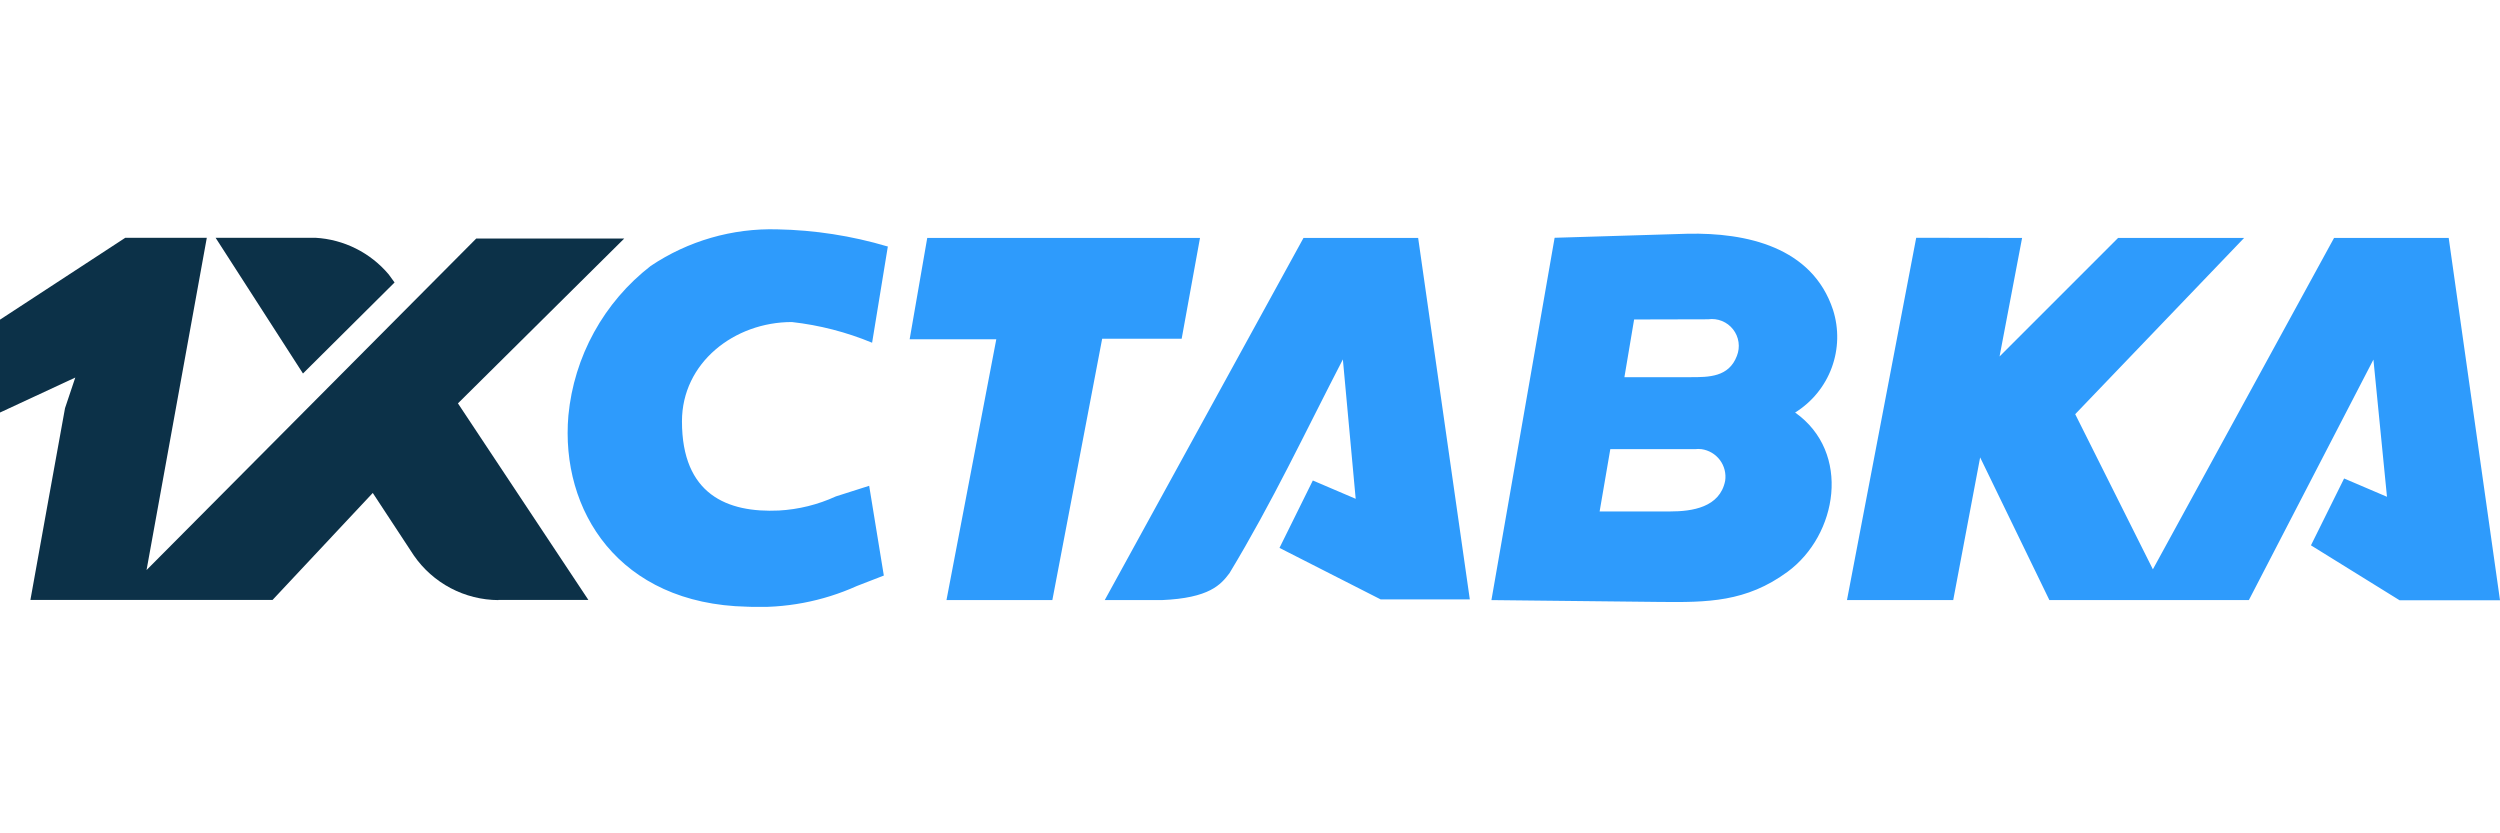 <svg width="360" height="120" viewBox="0 0 360 120" fill="none" xmlns="http://www.w3.org/2000/svg">
<g clip-path="url(#clip0)">
<path d="M127.851 35.48L125.583 49.354C121.891 47.823 118.001 46.82 114.029 46.373C105.747 46.373 98.203 52.229 98.203 60.67C98.203 71.221 104.745 73.859 112.157 73.516C114.994 73.361 117.778 72.671 120.36 71.485L125.161 69.955L127.271 82.88L123.393 84.383C118.429 86.619 113.004 87.641 107.567 87.364C89.103 86.968 80.662 73.516 81.849 59.826C82.25 55.62 83.508 51.541 85.545 47.839C87.582 44.138 90.354 40.892 93.692 38.302C99.079 34.685 105.46 32.841 111.946 33.026C117.307 33.129 122.631 33.954 127.772 35.48H127.851ZM275.934 34.24L265.964 86.414H281.263L285.14 65.866L295.111 86.414H323.836L341.773 51.781L343.725 71.537L337.552 68.9L332.778 78.528L345.545 86.441H360L352.614 34.266H336.102L310.014 81.983L298.83 59.641L323.15 34.266H305.002L287.936 51.332L291.181 34.266L275.934 34.24ZM223.865 34.24L242.989 33.659C251.483 33.475 260.978 35.559 263.959 44.633C264.822 47.351 264.754 50.28 263.765 52.955C262.776 55.631 260.923 57.9 258.499 59.404C266.623 65.154 264.619 77.05 257.391 82.352C251.456 86.705 245.891 86.757 238.927 86.678L214.765 86.414L223.865 34.24ZM235.313 46.004L233.915 54.313H243.437C246.075 54.313 248.95 54.313 250.111 51.253C250.362 50.622 250.444 49.937 250.347 49.264C250.25 48.592 249.978 47.957 249.559 47.423C249.14 46.889 248.587 46.474 247.958 46.221C247.328 45.967 246.642 45.883 245.97 45.978L235.313 46.004ZM230.328 73.648H240.51C243.675 73.648 247.658 73.067 248.423 69.243C248.501 68.719 248.475 68.186 248.346 67.672C248.217 67.159 247.988 66.677 247.672 66.252C247.355 65.828 246.958 65.471 246.503 65.201C246.048 64.931 245.544 64.754 245.02 64.679C244.705 64.64 244.386 64.64 244.07 64.679H231.884L230.328 73.753V73.648ZM187.702 34.266L159.082 86.414H167.286C174.197 86.124 175.806 84.172 177.045 82.537C183.27 72.223 187.834 62.464 193.373 51.754L195.219 71.828L189.047 69.19L184.246 78.897L198.807 86.309H211.653L204.214 34.266H187.702ZM133.522 34.266H172.799L170.161 48.774H158.713L151.538 86.414H136.292L143.467 48.853H130.99L133.522 34.266Z" fill="#2E9BFC"/>
<path d="M71.773 86.388H84.725L65.944 58.085L89.894 34.345H68.582L21.102 82.088L29.78 34.24H18.042L0 46.031V59.404L10.841 54.366L9.364 58.771C7.702 67.977 6.014 77.235 4.379 86.388H39.25L53.678 70.984L59.587 79.978C60.95 81.953 62.77 83.569 64.891 84.69C67.013 85.81 69.374 86.402 71.773 86.414V86.388ZM43.628 53.785L31.046 34.24H45.422C47.447 34.355 49.428 34.882 51.242 35.789C53.056 36.696 54.666 37.964 55.973 39.515L56.817 40.676L43.628 53.785Z" fill="#0C3148"/>
</g>
<defs>
<clipPath id="clip0">
<rect width="360" height="54.39" fill="white" transform="translate(0 33)"/>
</clipPath>
</defs>
</svg>

